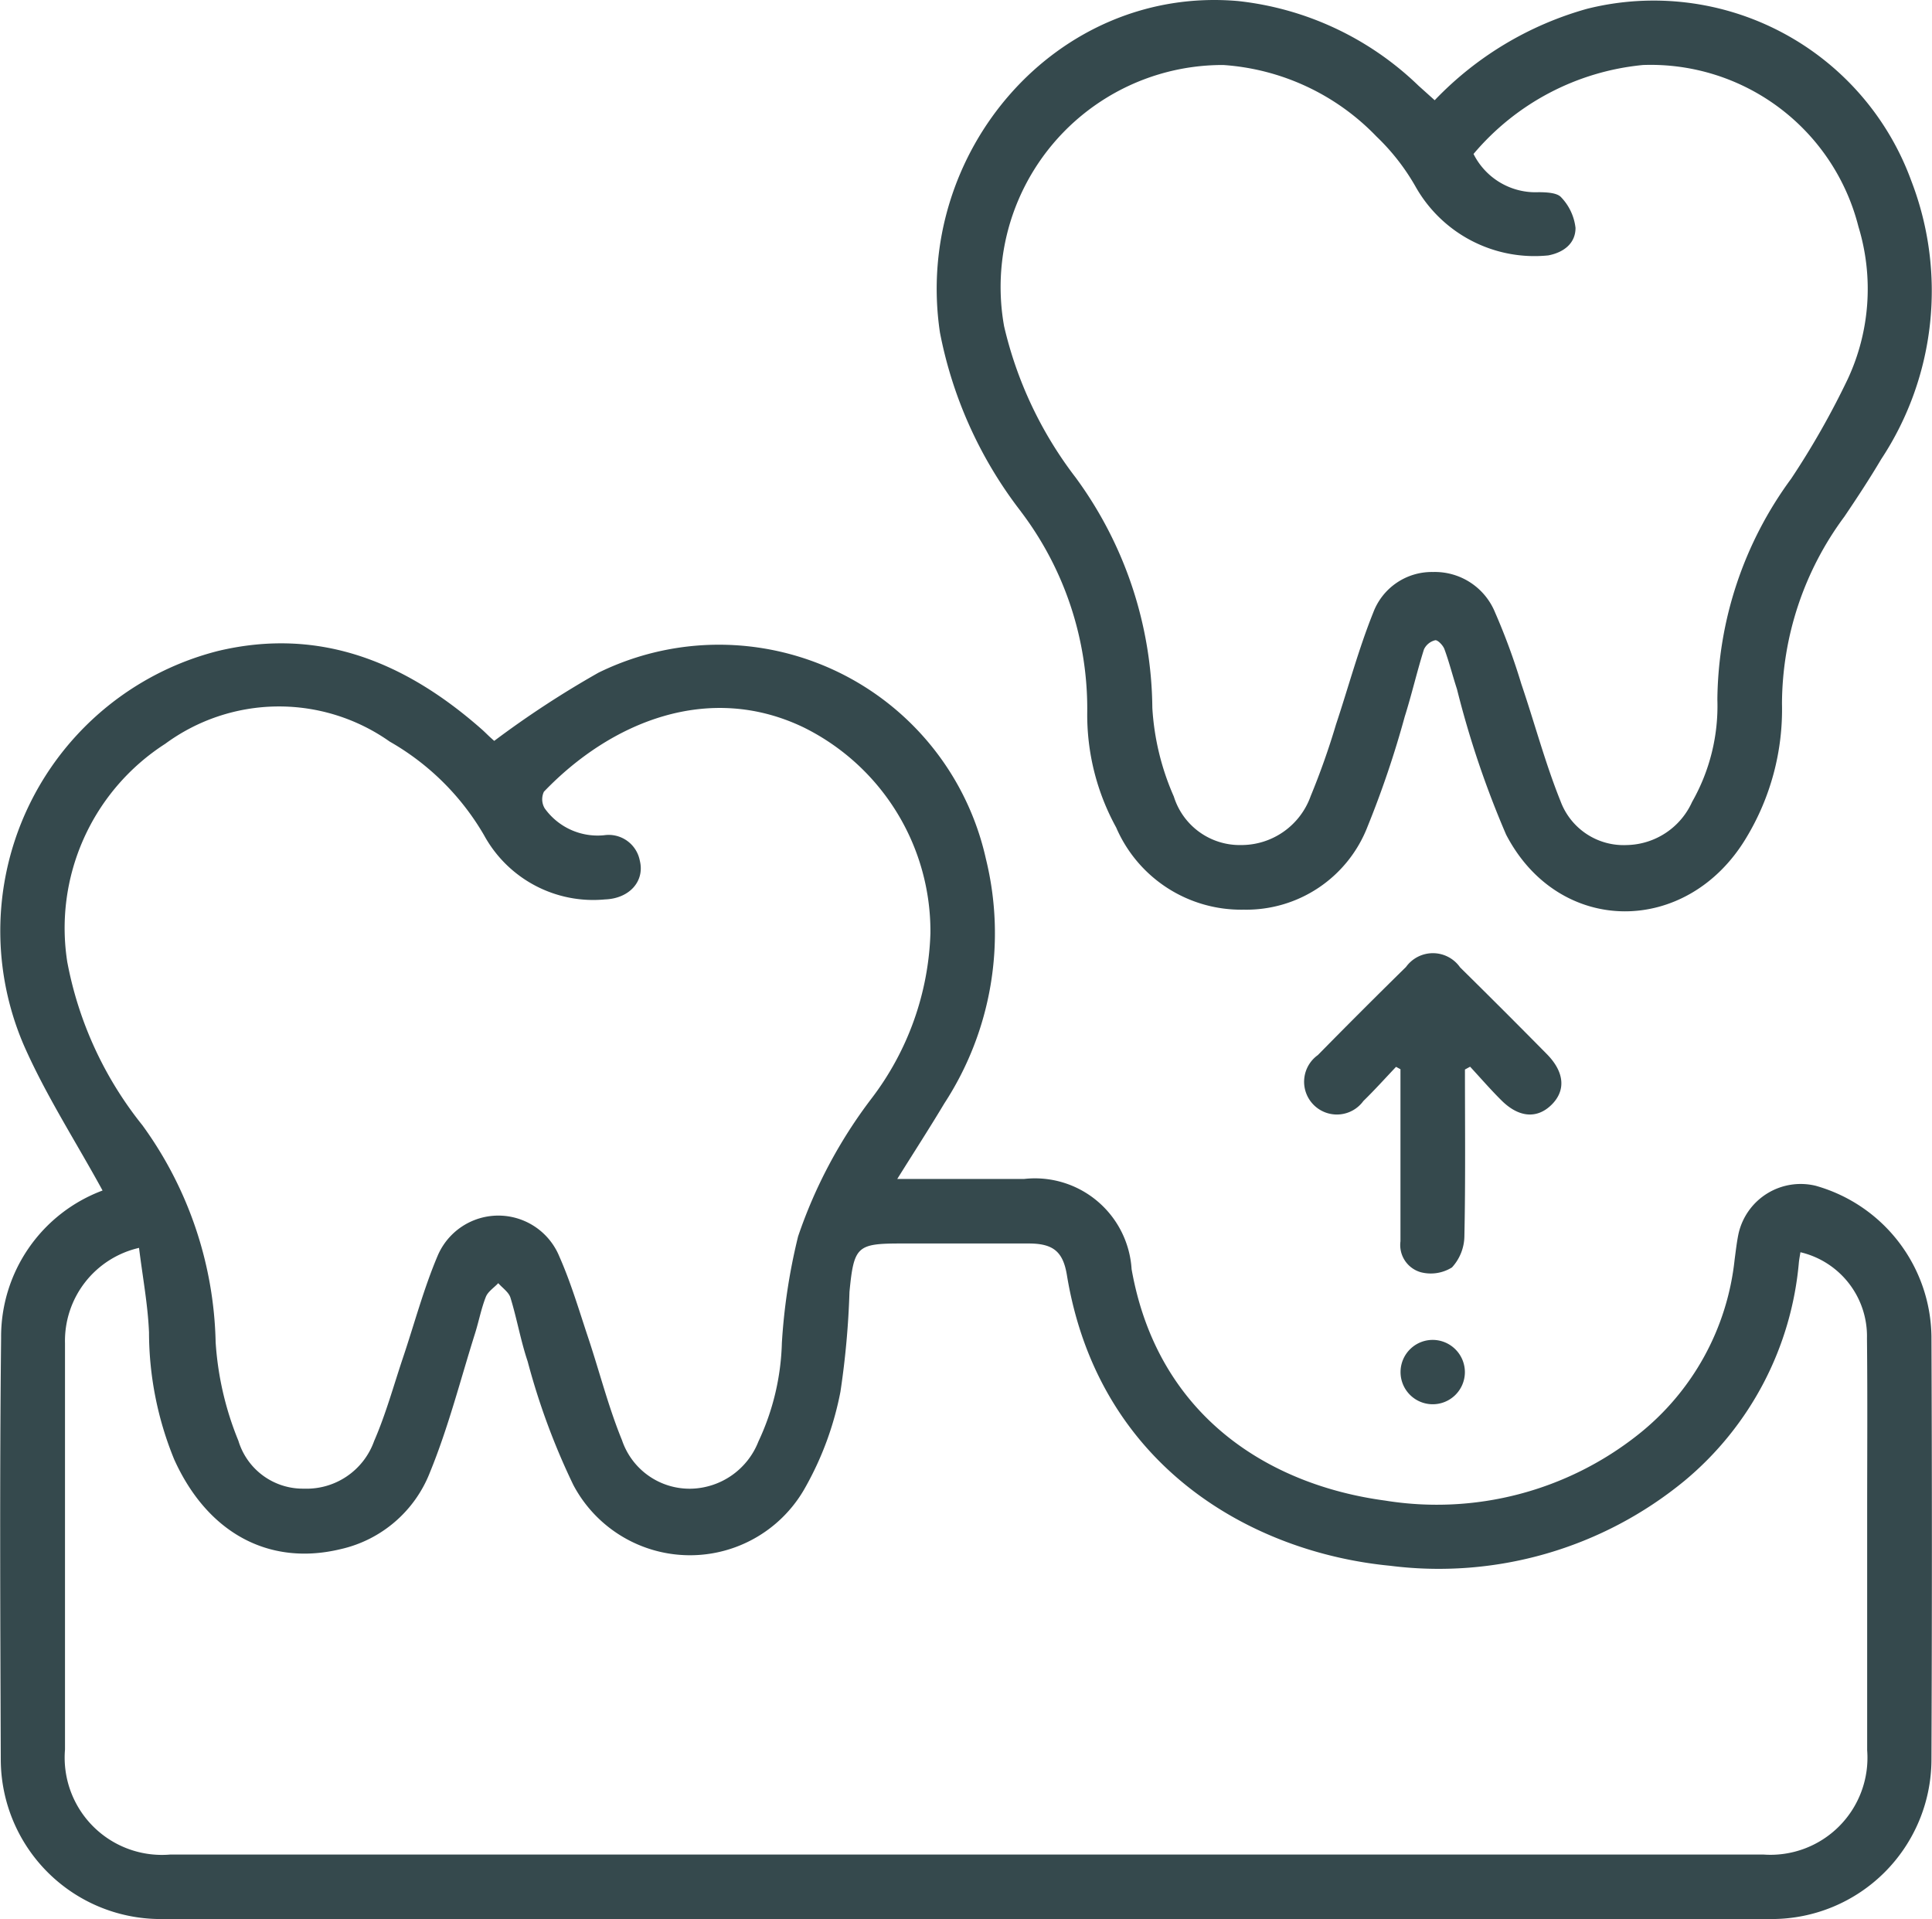 <svg id="Gruppe_1064" data-name="Gruppe 1064" xmlns="http://www.w3.org/2000/svg" xmlns:xlink="http://www.w3.org/1999/xlink" width="59.447" height="59.051" viewBox="0 0 59.447 59.051">
  <defs>
    <clipPath id="clip-path">
      <rect id="Rechteck_375" data-name="Rechteck 375" width="59.447" height="59.051" fill="#35494d"/>
    </clipPath>
  </defs>
  <g id="Gruppe_1063" data-name="Gruppe 1063" clip-path="url(#clip-path)">
    <path id="Pfad_21261" data-name="Pfad 21261" d="M55.892,96.561a1.96,1.96,0,0,0-2.4,1.477c-.054.262-.083.529-.119.795a7.933,7.933,0,0,1-2.966,5.377,9.971,9.971,0,0,1-7.788,2.031c-3.577-.48-7-2.6-7.8-7.119a2.98,2.98,0,0,0-3.311-2.776h-3.9c.523-.838,1-1.574,1.452-2.33a9.582,9.582,0,0,0,1.275-7.523,8.415,8.415,0,0,0-11.917-5.726,29.755,29.755,0,0,0-3.211,2.1s-.078-.068-.153-.138-.147-.144-.224-.212C12.5,80.46,9.854,79.352,6.711,80.1A8.889,8.889,0,0,0,.733,92.23c.675,1.536,1.6,2.964,2.423,4.471a4.8,4.8,0,0,0-3.122,4.532c-.047,4.33-.025,8.661-.01,12.992a4.92,4.92,0,0,0,4.887,4.891q24.81.014,49.619,0a4.916,4.916,0,0,0,4.9-4.878q.027-6.526,0-13.053a4.883,4.883,0,0,0-3.538-4.623M2.074,89.695a6.74,6.74,0,0,1,3.01-6.738,5.907,5.907,0,0,1,6.906-.069,7.858,7.858,0,0,1,2.9,2.874,3.828,3.828,0,0,0,3.724,1.983c.761-.027,1.228-.567,1.073-1.192a.975.975,0,0,0-1.1-.783,2,2,0,0,1-1.827-.828.544.544,0,0,1-.024-.511c2.059-2.148,5.067-3.384,7.993-1.978a7,7,0,0,1,3.9,6.331,8.838,8.838,0,0,1-1.819,5.094,14.891,14.891,0,0,0-2.252,4.232,18.312,18.312,0,0,0-.5,3.278,7.586,7.586,0,0,1-.722,3.036,2.284,2.284,0,0,1-2.051,1.451,2.195,2.195,0,0,1-2.146-1.491c-.419-1.023-.691-2.106-1.042-3.158-.279-.836-.529-1.688-.885-2.492a2.029,2.029,0,0,0-3.745-.027c-.431,1.016-.716,2.094-1.069,3.143-.287.856-.527,1.734-.886,2.559a2.207,2.207,0,0,1-2.163,1.465A2.072,2.072,0,0,1,7.335,104.4a9.6,9.6,0,0,1-.7-3.033A11.769,11.769,0,0,0,4.379,94.69a11.375,11.375,0,0,1-2.305-5m55.378,16.934q0,3.65,0,7.3a2.985,2.985,0,0,1-3.2,3.207q-24.5,0-49.006,0A2.993,2.993,0,0,1,2,113.9q0-6.249,0-12.5a2.935,2.935,0,0,1,2.278-2.934c.111.9.272,1.749.307,2.6a10.338,10.338,0,0,0,.775,3.909c1.022,2.264,2.918,3.289,5.113,2.762a3.86,3.86,0,0,0,2.758-2.369c.566-1.381.936-2.843,1.386-4.271.117-.372.189-.76.331-1.121.065-.166.252-.284.383-.424.129.147.322.275.375.445.2.648.314,1.322.53,1.963a21.324,21.324,0,0,0,1.405,3.8,4.06,4.06,0,0,0,7.149.056,9.729,9.729,0,0,0,1.07-2.924,26.049,26.049,0,0,0,.278-3.071c.137-1.413.232-1.49,1.609-1.49,1.3,0,2.6,0,3.9,0,.755,0,1.061.243,1.181.971.972,5.916,5.727,8.54,9.949,8.945a11.9,11.9,0,0,0,9.063-2.621A9.859,9.859,0,0,0,55.352,98.9c.012-.1.031-.2.047-.3a2.655,2.655,0,0,1,2.047,2.648c.019,1.794.006,3.588.006,5.383" transform="translate(0 -60.072)" fill="#35494d"/>
    <path id="Pfad_21262" data-name="Pfad 21262" d="M118.895,15.746a10.039,10.039,0,0,1,2.036,6.155,7.189,7.189,0,0,0,.89,3.558,4.185,4.185,0,0,0,3.921,2.529,4,4,0,0,0,3.816-2.561A30.191,30.191,0,0,0,130.7,22.05c.216-.684.376-1.386.592-2.071a.517.517,0,0,1,.345-.28c.076-.015.24.154.283.27.148.4.253.823.387,1.232a29.256,29.256,0,0,0,1.512,4.477c1.627,3.131,5.573,3.132,7.389.1a7.628,7.628,0,0,0,1.1-4.127,9.716,9.716,0,0,1,1.918-5.753c.392-.58.777-1.165,1.133-1.767a9.4,9.4,0,0,0,.926-8.572,8.437,8.437,0,0,0-9.968-5.29,10.327,10.327,0,0,0-4.695,2.815l-.5-.449A9.45,9.45,0,0,0,125.57.032c-5.576-.486-10,4.651-9.171,10.2a13.037,13.037,0,0,0,2.5,5.517M125.118,2a7.215,7.215,0,0,1,4.713,2.2,6.728,6.728,0,0,1,1.2,1.538,4.2,4.2,0,0,0,4.087,2.12c.489-.094.839-.381.837-.847a1.625,1.625,0,0,0-.439-.938c-.126-.146-.454-.157-.692-.16a2.132,2.132,0,0,1-2.007-1.176A7.788,7.788,0,0,1,138.032,2a6.594,6.594,0,0,1,6.629,4.975,6.562,6.562,0,0,1-.335,4.7,25.124,25.124,0,0,1-1.735,3.053,11.638,11.638,0,0,0-2.271,6.8,5.963,5.963,0,0,1-.777,3.143A2.252,2.252,0,0,1,137.536,26a2.07,2.07,0,0,1-2.04-1.345c-.474-1.177-.8-2.412-1.21-3.617a19.713,19.713,0,0,0-.806-2.194,2,2,0,0,0-1.909-1.245,1.925,1.925,0,0,0-1.839,1.246c-.45,1.12-.764,2.295-1.146,3.443a23,23,0,0,1-.78,2.206A2.266,2.266,0,0,1,125.663,26a2.124,2.124,0,0,1-2.068-1.494,7.888,7.888,0,0,1-.661-2.728,12.146,12.146,0,0,0-2.361-7.087,12.159,12.159,0,0,1-2.2-4.652A6.831,6.831,0,0,1,125.118,2" transform="translate(-87.477 0)" fill="#35494d"/>
    <path id="Pfad_21263" data-name="Pfad 21263" d="M167.988,122.867c.53.525,1.084.567,1.525.143.458-.44.418-1.013-.132-1.571q-1.325-1.343-2.669-2.668a1.02,1.02,0,0,0-1.664-.014q-1.369,1.344-2.713,2.712a1.008,1.008,0,1,0,1.4,1.414c.347-.338.672-.7,1.006-1.052l.136.074v.467q0,2.413,0,4.826a.87.87,0,0,0,.628.953,1.228,1.228,0,0,0,.957-.149,1.45,1.45,0,0,0,.382-.97c.036-1.706.017-3.412.017-5.119l.159-.086c.321.347.631.706.967,1.039" transform="translate(-121.785 -89.007)" fill="#35494d"/>
    <path id="Pfad_21264" data-name="Pfad 21264" d="M174.911,166.342a.99.99,0,1,0,.953,1.01.994.994,0,0,0-.953-1.01" transform="translate(-130.79 -125.116)" fill="#35494d"/>
  </g>
</svg>
